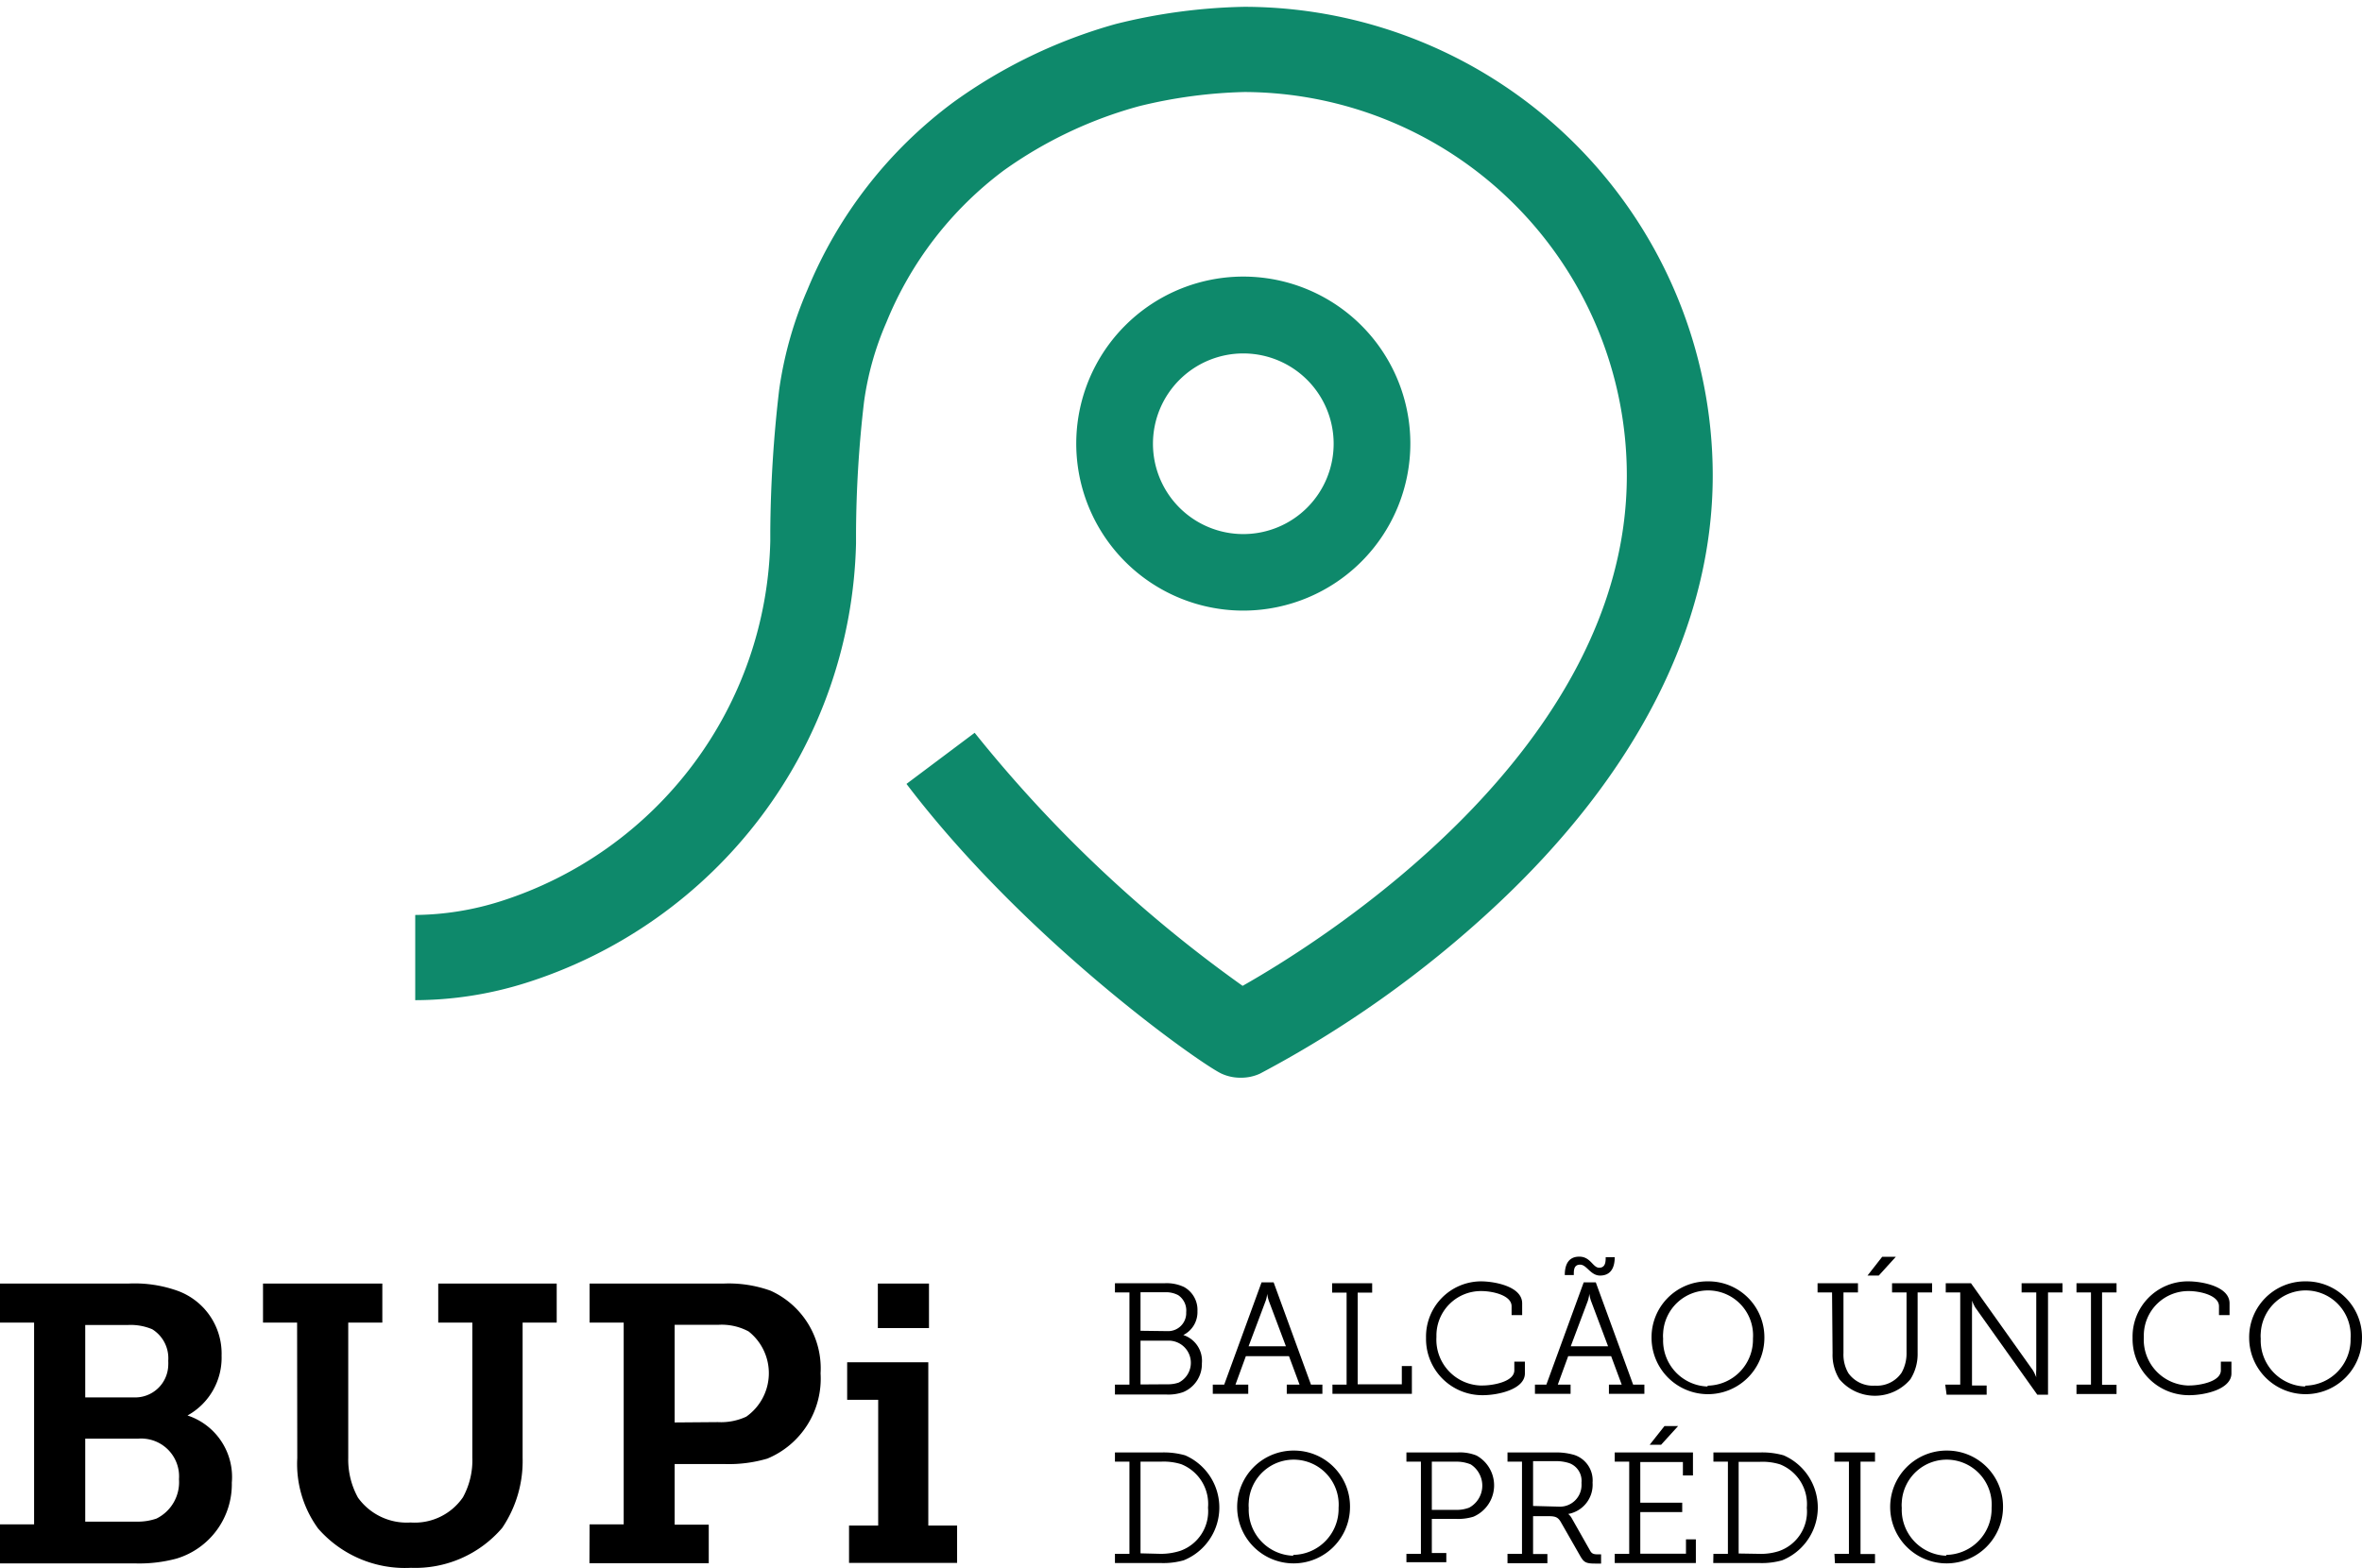 <svg id="_7d1656c6-9a61-459e-8b00-ee738a483bdc" data-name="7d1656c6-9a61-459e-8b00-ee738a483bdc" xmlns="http://www.w3.org/2000/svg" viewBox="0 0 138.57 91.99"><defs><style>.cls-1{fill:#0e896b;}</style></defs><title>logo-eBUPi</title><path d="M0,89.45H2V77.61H0V75.32H7.53a7.49,7.49,0,0,1,2.93.44A3.92,3.92,0,0,1,13,79.55a3.87,3.87,0,0,1-2,3.51h0A3.8,3.8,0,0,1,13.6,87a4.56,4.56,0,0,1-3.25,4.46,8.43,8.43,0,0,1-2.45.28H0ZM7.87,82a1.94,1.94,0,0,0,2-1.87,2.62,2.62,0,0,0,0-.28A2,2,0,0,0,8.93,78a3.26,3.26,0,0,0-1.41-.25H5V82ZM8,89.29a3.38,3.38,0,0,0,1.18-.18A2.38,2.38,0,0,0,10.5,86.8a2.22,2.22,0,0,0-2.05-2.38,1.82,1.82,0,0,0-.33,0H5v4.87Z"/><path d="M17.43,77.61h-2V75.32h7v2.29h-2v7.94A4.62,4.62,0,0,0,21,87.88a3.52,3.52,0,0,0,3.09,1.46,3.43,3.43,0,0,0,3.07-1.48,4.51,4.51,0,0,0,.55-2.33V77.61h-2V75.32h6.95v2.29h-2v7.94a7,7,0,0,1-1.2,4.11A6.71,6.71,0,0,1,24.11,92a6.76,6.76,0,0,1-5.45-2.31,6.43,6.43,0,0,1-1.22-4.13Z"/><path d="M34.59,89.45h2V77.61h-2V75.32h7.85a7.27,7.27,0,0,1,2.77.42,5,5,0,0,1,2.93,4.85,5.08,5.08,0,0,1-3.12,5,8,8,0,0,1-2.52.32H39.58v3.56h2v2.26h-7Zm7.53-6a3.52,3.52,0,0,0,1.66-.32,3.12,3.12,0,0,0,.14-5,3.34,3.34,0,0,0-1.78-.39H39.58v5.73Z"/><path d="M49.81,89.52h1.71V82.14H49.7v-2.2h4.76v9.58h1.69v2.19H49.81Zm1.69-14.2h3v2.61h-3Z"/><path d="M65.41,81.25h.85V75.84h-.85V75.3h2.93a2.39,2.39,0,0,1,1.12.22,1.53,1.53,0,0,1,.79,1.42,1.5,1.5,0,0,1-.83,1.4h0A1.59,1.59,0,0,1,70.51,80a1.78,1.78,0,0,1-1.1,1.69,2.61,2.61,0,0,1-1,.14h-3Zm3.07-3.14a1.06,1.06,0,0,0,1.11-1V77a1.08,1.08,0,0,0-.47-1,1.51,1.51,0,0,0-.78-.17H66.91v2.26Zm0,3.12a1.91,1.91,0,0,0,.67-.1,1.3,1.3,0,0,0-.57-2.46H66.91v2.57Z"/><path d="M71.15,81.25h.67l2.19-6h.71l2.19,6h.67v.54H75.49v-.54h.75l-.62-1.67H73.09l-.61,1.67h.75v.54H71.15ZM75.44,79l-1-2.66a2.13,2.13,0,0,1-.1-.42h0a1.58,1.58,0,0,1-.09.42l-1,2.66Z"/><path d="M78.17,81.25H79v-5.4h-.85V75.3H80.5v.55h-.85v5.38h2.59V80.16h.59v1.63H78.17Z"/><path d="M86.88,75.19c.78,0,2.42.29,2.42,1.29v.69h-.62v-.52c0-.64-1.11-.89-1.77-.89a2.61,2.61,0,0,0-2.64,2.58v.13a2.69,2.69,0,0,0,2.55,2.83H87c.53,0,1.84-.2,1.84-.89V79.9h.62v.69c0,.94-1.58,1.28-2.47,1.28a3.3,3.3,0,0,1-3.33-3.27v-.13a3.24,3.24,0,0,1,3.2-3.28Z"/><path d="M90.05,81.25h.67l2.19-6h.71l2.19,6h.66v.54H94.39v-.54h.75l-.62-1.67H92l-.61,1.67h.75v.54H90.05Zm2.6-7.51c.67,0,.79.65,1.17.65s.38-.38.38-.62h.53c0,.71-.3,1.08-.86,1.08s-.78-.64-1.17-.64-.37.37-.37.61H91.8C91.8,74.11,92.09,73.74,92.65,73.74ZM94.34,79l-1-2.66a2.13,2.13,0,0,1-.1-.42h0a2.1,2.1,0,0,1-.09.42l-1,2.66Z"/><path d="M100.2,75.19a3.28,3.28,0,0,1,3.31,3.25v.06a3.31,3.31,0,0,1-6.62,0h0a3.28,3.28,0,0,1,3.25-3.31Zm0,6.12a2.7,2.7,0,0,0,2.64-2.76v0a2.64,2.64,0,1,0-5.27-.32,1.71,1.71,0,0,0,0,.32,2.7,2.7,0,0,0,2.59,2.81Z"/><path d="M107.48,75.84h-.85V75.3H109v.54h-.85v3.55a2.15,2.15,0,0,0,.29,1.19,1.77,1.77,0,0,0,1.56.73,1.75,1.75,0,0,0,1.56-.76,2.32,2.32,0,0,0,.29-1.18V75.84H111V75.3h2.35v.54h-.85V79.4a2.76,2.76,0,0,1-.42,1.53,2.72,2.72,0,0,1-4.17,0,2.69,2.69,0,0,1-.4-1.52Zm2.94-2.09h.8l-1,1.1h-.66Z"/><path d="M114.12,81.25H115V75.84h-.85V75.3h1.48l3.64,5.12a2.93,2.93,0,0,1,.19.4h0a3.38,3.38,0,0,1,0-.45V75.84h-.86V75.3H121v.54h-.85v6h-.63l-3.64-5.12a2.93,2.93,0,0,1-.19-.4h0a3.23,3.23,0,0,1,0,.44V81.3h.86v.54h-2.35Z"/><path d="M121.82,81.25h.85V75.84h-.85V75.3h2.35v.54h-.85v5.42h.85v.54h-2.35Z"/><path d="M128.38,75.19c.79,0,2.42.29,2.42,1.29v.69h-.62v-.52c0-.64-1.11-.89-1.77-.89a2.61,2.61,0,0,0-2.64,2.58v.13a2.69,2.69,0,0,0,2.55,2.83h.13c.53,0,1.84-.2,1.84-.89V79.9h.62v.69c0,.94-1.58,1.28-2.47,1.28a3.3,3.3,0,0,1-3.33-3.27v-.13a3.24,3.24,0,0,1,3.2-3.28Z"/><path d="M135.26,75.19a3.28,3.28,0,0,1,3.31,3.25v.06a3.31,3.31,0,0,1-6.62,0h0a3.28,3.28,0,0,1,3.25-3.31Zm0,6.12a2.7,2.7,0,0,0,2.64-2.76v0a2.64,2.64,0,1,0-5.27-.32,1.71,1.71,0,0,0,0,.32,2.7,2.7,0,0,0,2.59,2.81Z"/><path d="M65.41,91.18h.85V85.77h-.85v-.54h2.74a4.58,4.58,0,0,1,1.38.17,3.34,3.34,0,0,1-.09,6.16,4.37,4.37,0,0,1-1.3.16H65.41Zm2.69,0A3.74,3.74,0,0,0,69.25,91a2.46,2.46,0,0,0,1.62-2.53,2.51,2.51,0,0,0-1.57-2.55,3.47,3.47,0,0,0-1.2-.15H66.91v5.38Z"/><path d="M75.89,85.12a3.28,3.28,0,0,1,3.31,3.25v.06a3.31,3.31,0,1,1-3.37-3.31Zm0,6.12a2.7,2.7,0,0,0,2.64-2.76v0a2.64,2.64,0,1,0-5.27-.32,1.71,1.71,0,0,0,0,.32,2.7,2.7,0,0,0,2.59,2.81Z"/><path d="M82.51,91.18h.85V85.77h-.85v-.54h3a2.62,2.62,0,0,1,1.11.18A2,2,0,0,1,86.44,89a3.06,3.06,0,0,1-1,.13H84v2h.85v.54H82.51Zm2.9-2.58a2.06,2.06,0,0,0,.78-.13,1.47,1.47,0,0,0,.59-2,1.44,1.44,0,0,0-.5-.54,2.22,2.22,0,0,0-.88-.16H84V88.6Z"/><path d="M88.44,91.18h.85V85.77h-.85v-.54h2.78a3.71,3.71,0,0,1,1.15.15A1.57,1.57,0,0,1,93.43,87,1.74,1.74,0,0,1,92,88.84h0a.82.82,0,0,1,.22.27L93.29,91c.1.18.22.21.46.21h.18v.54h-.35c-.56,0-.67-.08-.9-.49L91.6,89.37c-.17-.31-.3-.4-.73-.4h-.93v2.22h.84v.54H88.44Zm3-2.77a1.27,1.27,0,0,0,1.34-1.18,1.77,1.77,0,0,0,0-.23,1.1,1.1,0,0,0-.71-1.14,2.52,2.52,0,0,0-.86-.12H89.94v2.63Z"/><path d="M94.73,91.18h.85V85.77h-.85v-.54h4.59v1.35h-.59v-.79h-2.5v2.39h2.46v.55H96.23v2.44h2.68v-.84h.58v1.39H94.73Zm2.92-7.5h.8l-1,1.1h-.67Z"/><path d="M100.52,91.18h.85V85.77h-.85v-.54h2.74a4.58,4.58,0,0,1,1.38.17,3.34,3.34,0,0,1-.09,6.16,4.37,4.37,0,0,1-1.3.16h-2.74Zm2.69,0a3.44,3.44,0,0,0,1.15-.16A2.45,2.45,0,0,0,106,88.48a2.51,2.51,0,0,0-1.57-2.55,3.47,3.47,0,0,0-1.2-.15H102v5.38Z"/><path d="M107.62,91.18h.85V85.77h-.85v-.54H110v.54h-.85v5.42H110v.54h-2.35Z"/><path d="M114.2,85.12a3.28,3.28,0,0,1,3.31,3.25v.06a3.31,3.31,0,1,1-3.37-3.31Zm0,6.12a2.7,2.7,0,0,0,2.64-2.76v0a2.64,2.64,0,1,0-5.27-.32,1.71,1.71,0,0,0,0,.32,2.7,2.7,0,0,0,2.59,2.81Z"/><path class="cls-1" d="M72.79,63.24A2.63,2.63,0,0,1,71.66,63c-1.21-.56-11.45-7.75-18.48-17l4-3A78.16,78.16,0,0,0,72.9,57.85C77.62,55.18,95.44,44,95.44,27.9A22.51,22.51,0,0,0,73,5.4h0a28.53,28.53,0,0,0-6.17.83A24.92,24.92,0,0,0,58.89,10,21,21,0,0,0,52,18.92a17.64,17.64,0,0,0-1.31,4.66,68.5,68.5,0,0,0-.47,7.71l0,.6a27.73,27.73,0,0,1-19.41,25.8,21.78,21.78,0,0,1-6.45,1v-5a17,17,0,0,0,5-.8A22.72,22.72,0,0,0,45.19,31.75l0-.59a75.22,75.22,0,0,1,.52-8.28A22.58,22.58,0,0,1,47.37,17,26,26,0,0,1,55.93,6a30.07,30.07,0,0,1,9.52-4.59A33.43,33.43,0,0,1,73,.4h0a27.52,27.52,0,0,1,27.48,27.5c0,8.78-4.44,17.55-12.85,25.36A64.38,64.38,0,0,1,73.92,63,2.63,2.63,0,0,1,72.79,63.24Z"/><path class="cls-1" d="M73,35.83A9.8,9.8,0,1,1,82.74,26,9.81,9.81,0,0,1,73,35.83Zm0-15.09A5.3,5.3,0,1,0,78.24,26,5.3,5.3,0,0,0,73,20.74Z"/></svg>